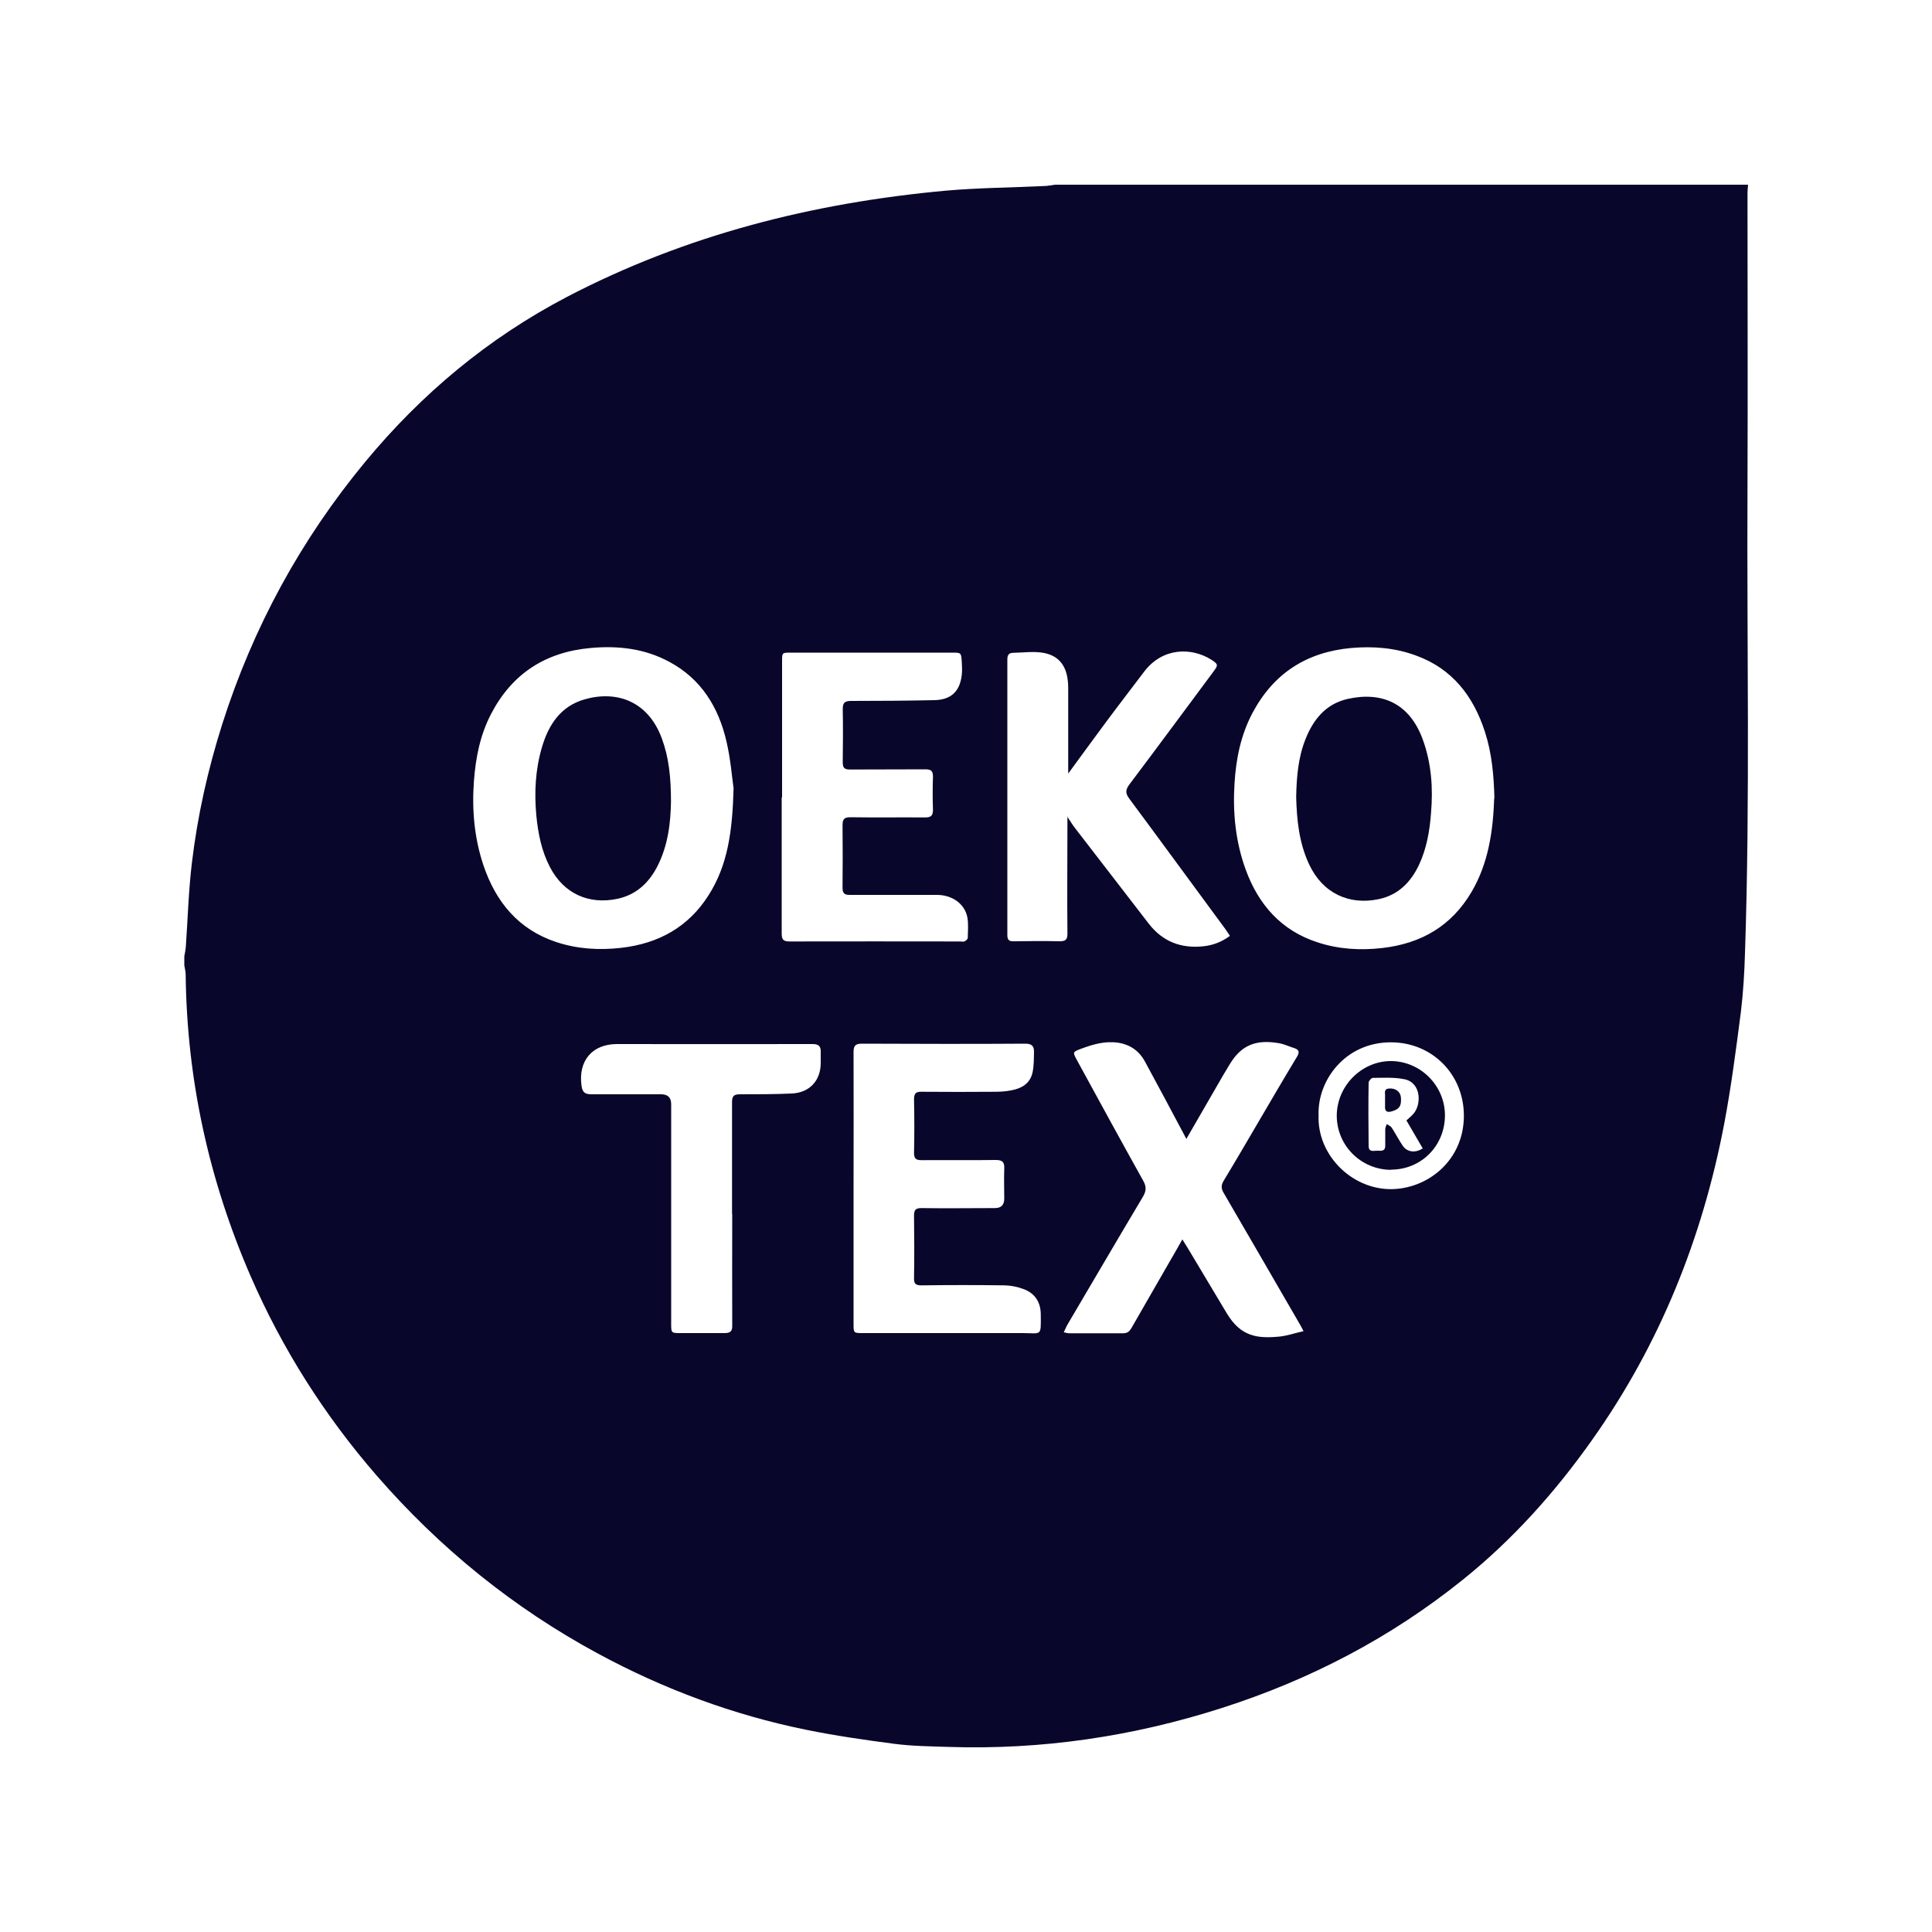 <svg viewBox="0 0 100 100" height="100" width="100" xmlns="http://www.w3.org/2000/svg" data-name="Calque 2" id="Calque_2">
  <g data-name="Calque 1" id="Calque_1-2">
    <g>
      <g id="tUG6BF">
        <g>
          <path style="fill: #09062b; stroke-width: 0px;" d="M54.59,9.56c11.96,0,23.93,0,35.89,0-.01.14-.03.29-.03.43,0,5.08.02,10.16,0,15.24-.04,8.04.14,16.07-.13,24.11-.03,1.01-.09,2.02-.21,3.02-.25,1.93-.5,3.87-.86,5.78-1.13,5.94-3.34,11.45-6.85,16.4-1.91,2.7-4.1,5.15-6.69,7.23-3.73,3-7.9,5.17-12.45,6.63-4.61,1.48-9.34,2.18-14.18,2.02-.93-.03-1.87-.04-2.79-.16-1.53-.2-3.06-.42-4.58-.73-3.77-.77-7.35-2.1-10.74-3.93-4.39-2.37-8.2-5.46-11.47-9.22-2.7-3.11-4.89-6.56-6.53-10.33-2.16-4.98-3.3-10.18-3.36-15.62,0-.15-.05-.31-.07-.46,0-.16,0-.31,0-.47.03-.18.07-.35.08-.53.1-1.43.14-2.87.31-4.29.29-2.45.83-4.86,1.58-7.22,1.59-4.99,4.05-9.51,7.39-13.55,2.92-3.53,6.37-6.41,10.44-8.54,6.15-3.21,12.73-4.87,19.6-5.5,1.69-.15,3.38-.16,5.08-.24.2,0,.4-.05.59-.07ZM37.97,40.8c-.08-.53-.15-1.5-.37-2.43-.41-1.77-1.31-3.23-2.95-4.11-1.27-.69-2.65-.85-4.08-.72-2.35.21-4.08,1.34-5.16,3.43-.56,1.08-.79,2.25-.88,3.46-.11,1.49.02,2.94.49,4.35.64,1.9,1.81,3.33,3.77,3.98,1.09.36,2.21.43,3.36.3,1.93-.22,3.48-1.07,4.53-2.73.99-1.56,1.23-3.3,1.29-5.53ZM77.35,41.3c-.03-1.16-.13-2.31-.49-3.42-.6-1.85-1.69-3.27-3.57-3.95-1.08-.4-2.2-.49-3.35-.39-2.31.21-4.02,1.31-5.11,3.36-.6,1.13-.85,2.35-.93,3.62-.1,1.54.05,3.05.58,4.5.66,1.8,1.83,3.14,3.7,3.75,1.09.36,2.21.43,3.36.3,2.02-.23,3.59-1.14,4.63-2.91.88-1.5,1.11-3.16,1.17-4.85ZM55.23,42.25c.16.24.28.44.42.62,1.27,1.65,2.54,3.29,3.81,4.94.72.93,1.67,1.29,2.82,1.17.49-.05.95-.22,1.38-.54-.09-.13-.15-.23-.22-.33-1.66-2.25-3.31-4.51-4.98-6.76-.22-.29-.21-.47,0-.75,1.46-1.94,2.9-3.89,4.35-5.84.25-.34.25-.38-.12-.62-1.01-.63-2.51-.65-3.48.64-.64.85-1.3,1.7-1.93,2.55-.68.91-1.34,1.83-1.99,2.71,0-.06,0-.18,0-.31,0-1.37,0-2.74,0-4.11,0-1.09-.43-1.7-1.35-1.84-.49-.07-1,0-1.5.01-.23,0-.3.12-.3.35,0,4.75,0,9.51,0,14.26,0,.25.09.33.33.32.79-.01,1.57-.02,2.36,0,.32,0,.42-.07.42-.41-.02-1.9,0-3.8,0-5.7,0-.11,0-.22,0-.37ZM61.42,58.97c-.07-.12-.1-.18-.13-.24-.67-1.26-1.34-2.52-2.02-3.77-.3-.56-.76-.89-1.4-.99-.69-.1-1.31.09-1.93.32-.42.16-.42.17-.21.56,1.14,2.09,2.28,4.18,3.44,6.26.17.3.17.52-.01.83-1.31,2.19-2.59,4.39-3.89,6.59-.08.13-.13.27-.21.43.13.02.2.05.28.05.93,0,1.87,0,2.8,0,.23,0,.34-.12.44-.3.65-1.13,1.3-2.26,1.95-3.39.22-.37.43-.75.67-1.17.11.18.18.3.26.42.68,1.14,1.36,2.28,2.04,3.41.73,1.21,1.58,1.31,2.73,1.2.4-.04.79-.18,1.24-.28-.09-.18-.15-.29-.21-.39-1.31-2.26-2.61-4.51-3.92-6.76-.14-.23-.14-.41,0-.64.63-1.04,1.24-2.09,1.85-3.13.64-1.09,1.28-2.19,1.94-3.28.14-.23.12-.37-.14-.45-.26-.08-.5-.2-.77-.25-1.18-.21-1.95.07-2.56,1.07-.24.39-.47.79-.7,1.19-.51.88-1.02,1.77-1.56,2.7ZM44.18,61.5c0,2.34,0,4.68,0,7.01,0,.49,0,.49.48.49,2.75,0,5.51,0,8.26,0,1,0,.96.2.95-.96,0-.62-.29-1.09-.87-1.31-.31-.12-.65-.19-.98-.2-1.44-.02-2.88-.02-4.32,0-.29,0-.4-.07-.39-.37.02-1.08.01-2.16,0-3.24,0-.29.08-.39.38-.39,1.27.02,2.54,0,3.81,0q.48,0,.48-.49c0-.52-.02-1.03,0-1.55.02-.34-.1-.45-.44-.45-1.28.02-2.56,0-3.84.01-.29,0-.39-.08-.39-.38.02-.92.02-1.84,0-2.77,0-.32.11-.4.41-.39,1.26.01,2.52.01,3.78,0,.29,0,.59-.02.87-.08.52-.1.94-.35,1.07-.9.08-.36.07-.73.08-1.1,0-.29-.12-.41-.45-.41-2.82.02-5.64.01-8.46,0-.35,0-.43.12-.43.44.01,2.34,0,4.68,0,7.01ZM40.46,41.27c0,2.35,0,4.7,0,7.05,0,.33.1.41.42.41,2.93-.01,5.87,0,8.8,0,.08,0,.17.02.23,0,.07-.03.18-.11.18-.18.01-.36.04-.73-.02-1.07-.13-.69-.78-1.16-1.57-1.16-1.51,0-3.01,0-4.52,0-.28,0-.37-.09-.37-.37.01-1.08.01-2.16,0-3.24,0-.3.08-.41.4-.41,1.29.02,2.59,0,3.88.01.29,0,.4-.09.4-.39-.02-.57-.02-1.15,0-1.72,0-.3-.1-.38-.39-.38-1.3.01-2.61,0-3.91.01-.28,0-.37-.09-.37-.37.01-.92.02-1.84,0-2.76,0-.33.11-.42.43-.42,1.44,0,2.88-.01,4.31-.04.87-.02,1.32-.45,1.42-1.3.03-.23.01-.47,0-.7-.03-.46-.04-.46-.49-.46-2.79,0-5.57,0-8.36,0-.45,0-.45,0-.45.45,0,2.35,0,4.7,0,7.05ZM37.89,62.84c0-1.93,0-3.87,0-5.8,0-.32.11-.4.41-.4.89,0,1.78,0,2.66-.04.93-.03,1.52-.66,1.52-1.58,0-.18,0-.36,0-.54.02-.32-.1-.45-.45-.44-3.36.01-6.72,0-10.09,0-1.3,0-2.02.88-1.84,2.16.05.39.23.44.54.44,1.19,0,2.38,0,3.58,0q.52,0,.52.51c0,3.8,0,7.6,0,11.4,0,.43.02.45.43.45.78,0,1.55,0,2.33,0,.3,0,.41-.09.4-.4-.01-1.92,0-3.85,0-5.77ZM68.25,57.73c-.08,2.01,1.66,3.8,3.71,3.82,1.9.01,3.81-1.46,3.81-3.8,0-2.14-1.64-3.8-3.78-3.8-2.37,0-3.81,1.98-3.74,3.78Z"></path>
          <path style="fill: #09062b; stroke-width: 0px;" d="M34.73,41.51c-.02,1.01-.13,2.24-.73,3.38-.44.83-1.08,1.42-2.03,1.63-1.5.32-2.79-.27-3.5-1.63-.44-.84-.62-1.75-.71-2.68-.11-1.2-.05-2.38.29-3.53.34-1.16.96-2.12,2.2-2.48,1.67-.48,3.3.09,4.01,2.03.36.98.47,2,.47,3.29Z"></path>
          <path style="fill: #09062b; stroke-width: 0px;" d="M67.09,41.25c.02-1.02.1-2.02.47-2.96.4-1.03,1.05-1.85,2.18-2.11,1.76-.4,3.21.2,3.9,2.09.45,1.23.54,2.51.43,3.81-.07.94-.23,1.85-.63,2.7-.43.9-1.08,1.55-2.08,1.76-1.52.32-2.89-.29-3.6-1.8-.52-1.11-.64-2.3-.67-3.48Z"></path>
          <path style="fill: #09062b; stroke-width: 0px;" d="M72.01,60.55c-1.55,0-2.81-1.24-2.82-2.79,0-1.54,1.27-2.83,2.79-2.84,1.54,0,2.81,1.27,2.81,2.81,0,1.57-1.22,2.81-2.79,2.81ZM72.79,58c.13-.12.25-.22.36-.34.43-.47.43-1.62-.46-1.8-.53-.11-1.09-.07-1.63-.07-.08,0-.22.16-.22.25-.02,1.09-.01,2.18,0,3.27,0,.36.28.24.47.25.19.01.4.03.39-.27,0-.28,0-.56,0-.84,0-.09.05-.18.08-.27.08.06.19.1.25.18.2.31.37.64.58.95.23.33.65.38,1.03.13-.28-.48-.56-.96-.84-1.44Z"></path>
          <path style="fill: #09062b; stroke-width: 0px;" d="M71.69,56.94c0-.06,0-.11,0-.17.02-.17-.1-.41.22-.43.32-.02.57.16.6.45.04.45-.08.62-.46.73-.27.08-.38,0-.36-.28,0-.1,0-.2,0-.3Z"></path>
        </g>
      </g>
      <rect style="fill: none; stroke-width: 0px;" height="100" width="100"></rect>
    </g>
  </g>
</svg>